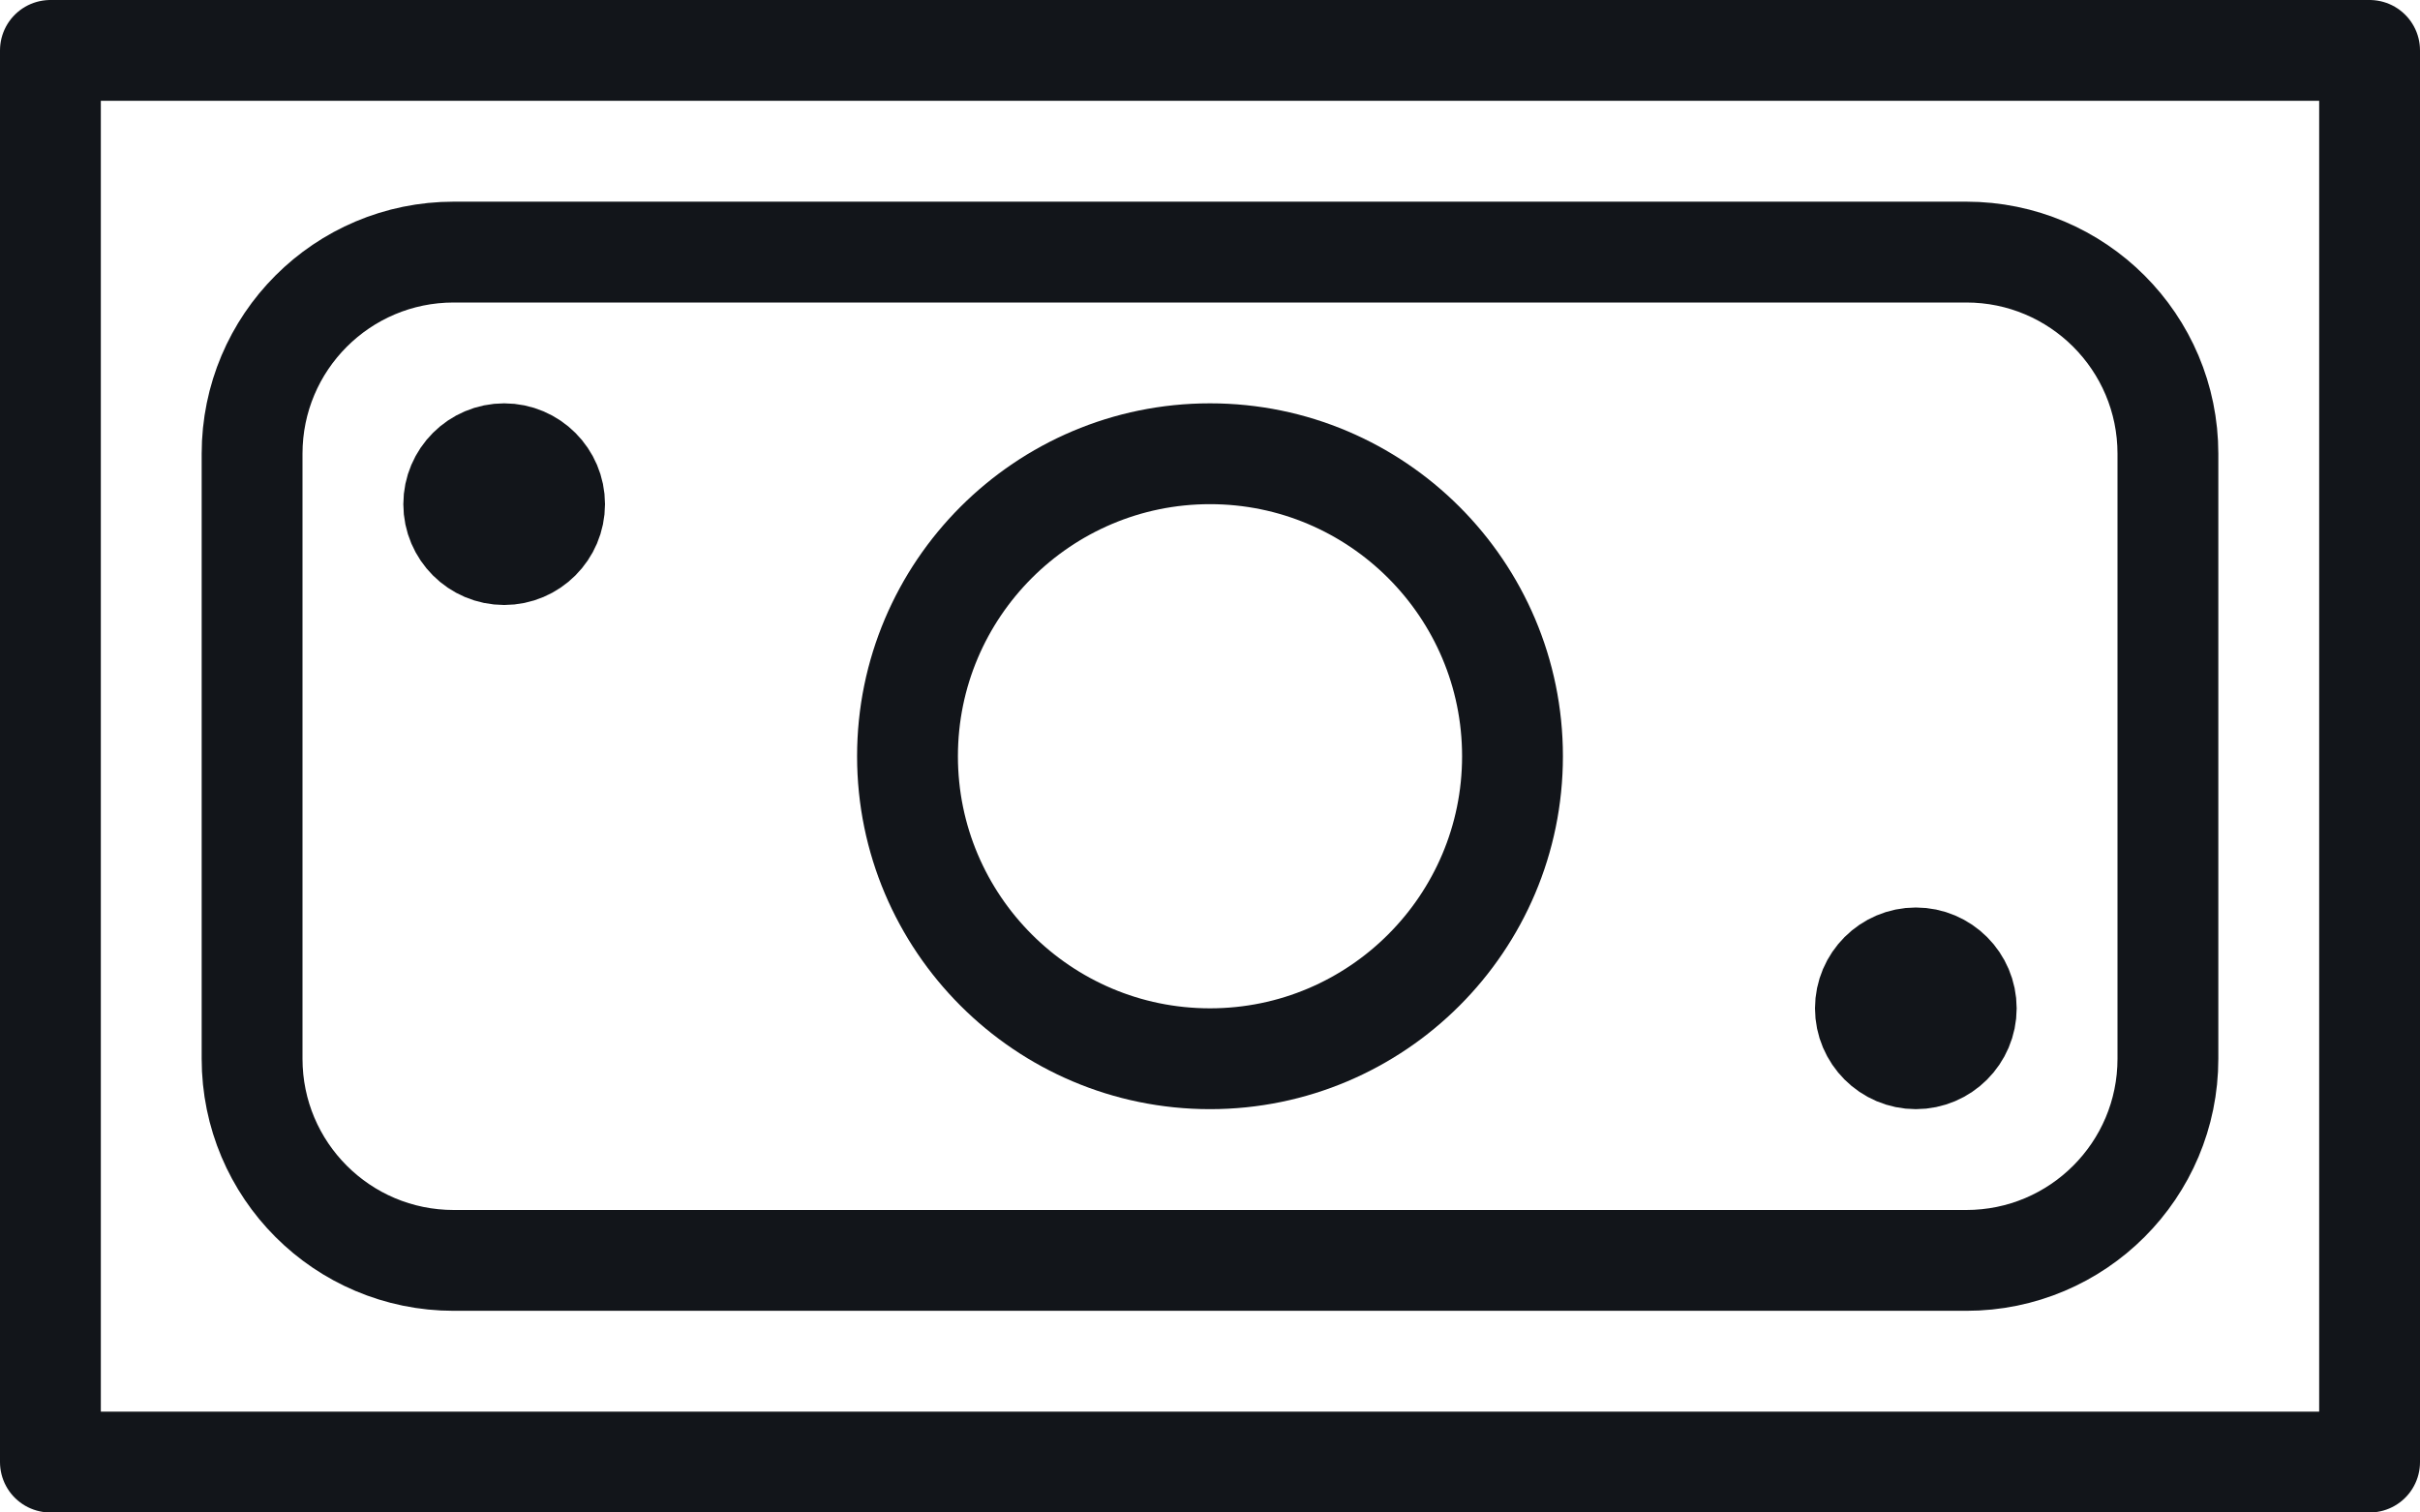 <svg id="SvgjsSvg1056" xmlns="http://www.w3.org/2000/svg" version="1.1" xmlns:xlink="http://www.w3.org/1999/xlink" xmlns:svgjs="http://svgjs.com/svgjs" width="48" height="30" viewBox="0 0 48 30"><title>Stroke 4495</title><desc>Created with Avocode.</desc><defs id="SvgjsDefs1057"></defs><path id="SvgjsPath1058" d="M359 1982L313 1982L313 1954L359 1954Z " fill-opacity="0" fill="#ffffff" stroke-dasharray="0" stroke-linejoin="round" stroke-linecap="round" stroke-opacity="1" stroke="#12151a" stroke-miterlimit="50" stroke-width="2" transform="matrix(1,0,0,1,-312,-1953)"></path><path id="SvgjsPath1059" d="M342 1968C342 1971.31 339.31 1974 336 1974C332.69 1974 330 1971.31 330 1968C330 1964.69 332.69 1962 336 1962C339.31 1962 342 1964.69 342 1968Z " fill-opacity="0" fill="#ffffff" stroke-dasharray="0" stroke-linejoin="round" stroke-linecap="round" stroke-opacity="1" stroke="#12151a" stroke-miterlimit="50" stroke-width="2" transform="matrix(1,0,0,1,-312,-1953)"></path><path id="SvgjsPath1060" d="M323 1963C323 1963.55 322.55 1964 322 1964C321.45 1964 321 1963.55 321 1963C321 1962.45 321.45 1962 322 1962C322.55 1962 323 1962.45 323 1963Z " fill-opacity="0" fill="#ffffff" stroke-dasharray="0" stroke-linejoin="round" stroke-linecap="round" stroke-opacity="1" stroke="#12151a" stroke-miterlimit="50" stroke-width="2" transform="matrix(1,0,0,1,-312,-1953)"></path><path id="SvgjsPath1061" d="M351 1973C351 1973.55 350.55 1974 350 1974C349.45 1974 349 1973.55 349 1973C349 1972.45 349.45 1972 350 1972C350.55 1972 351 1972.45 351 1973Z " fill-opacity="0" fill="#ffffff" stroke-dasharray="0" stroke-linejoin="round" stroke-linecap="round" stroke-opacity="1" stroke="#12151a" stroke-miterlimit="50" stroke-width="2" transform="matrix(1,0,0,1,-312,-1953)"></path><path id="SvgjsPath1062" d="M355 1974C355 1976.21 353.21 1978 351 1978L321 1978C318.79 1978 317 1976.21 317 1974L317 1962C317 1959.79 318.79 1958 321 1958L351 1958C353.21 1958 355 1959.79 355 1962Z " fill-opacity="0" fill="#ffffff" stroke-dasharray="0" stroke-linejoin="round" stroke-linecap="round" stroke-opacity="1" stroke="#12151a" stroke-miterlimit="50" stroke-width="2" transform="matrix(1,0,0,1,-312,-1953)"></path></svg>